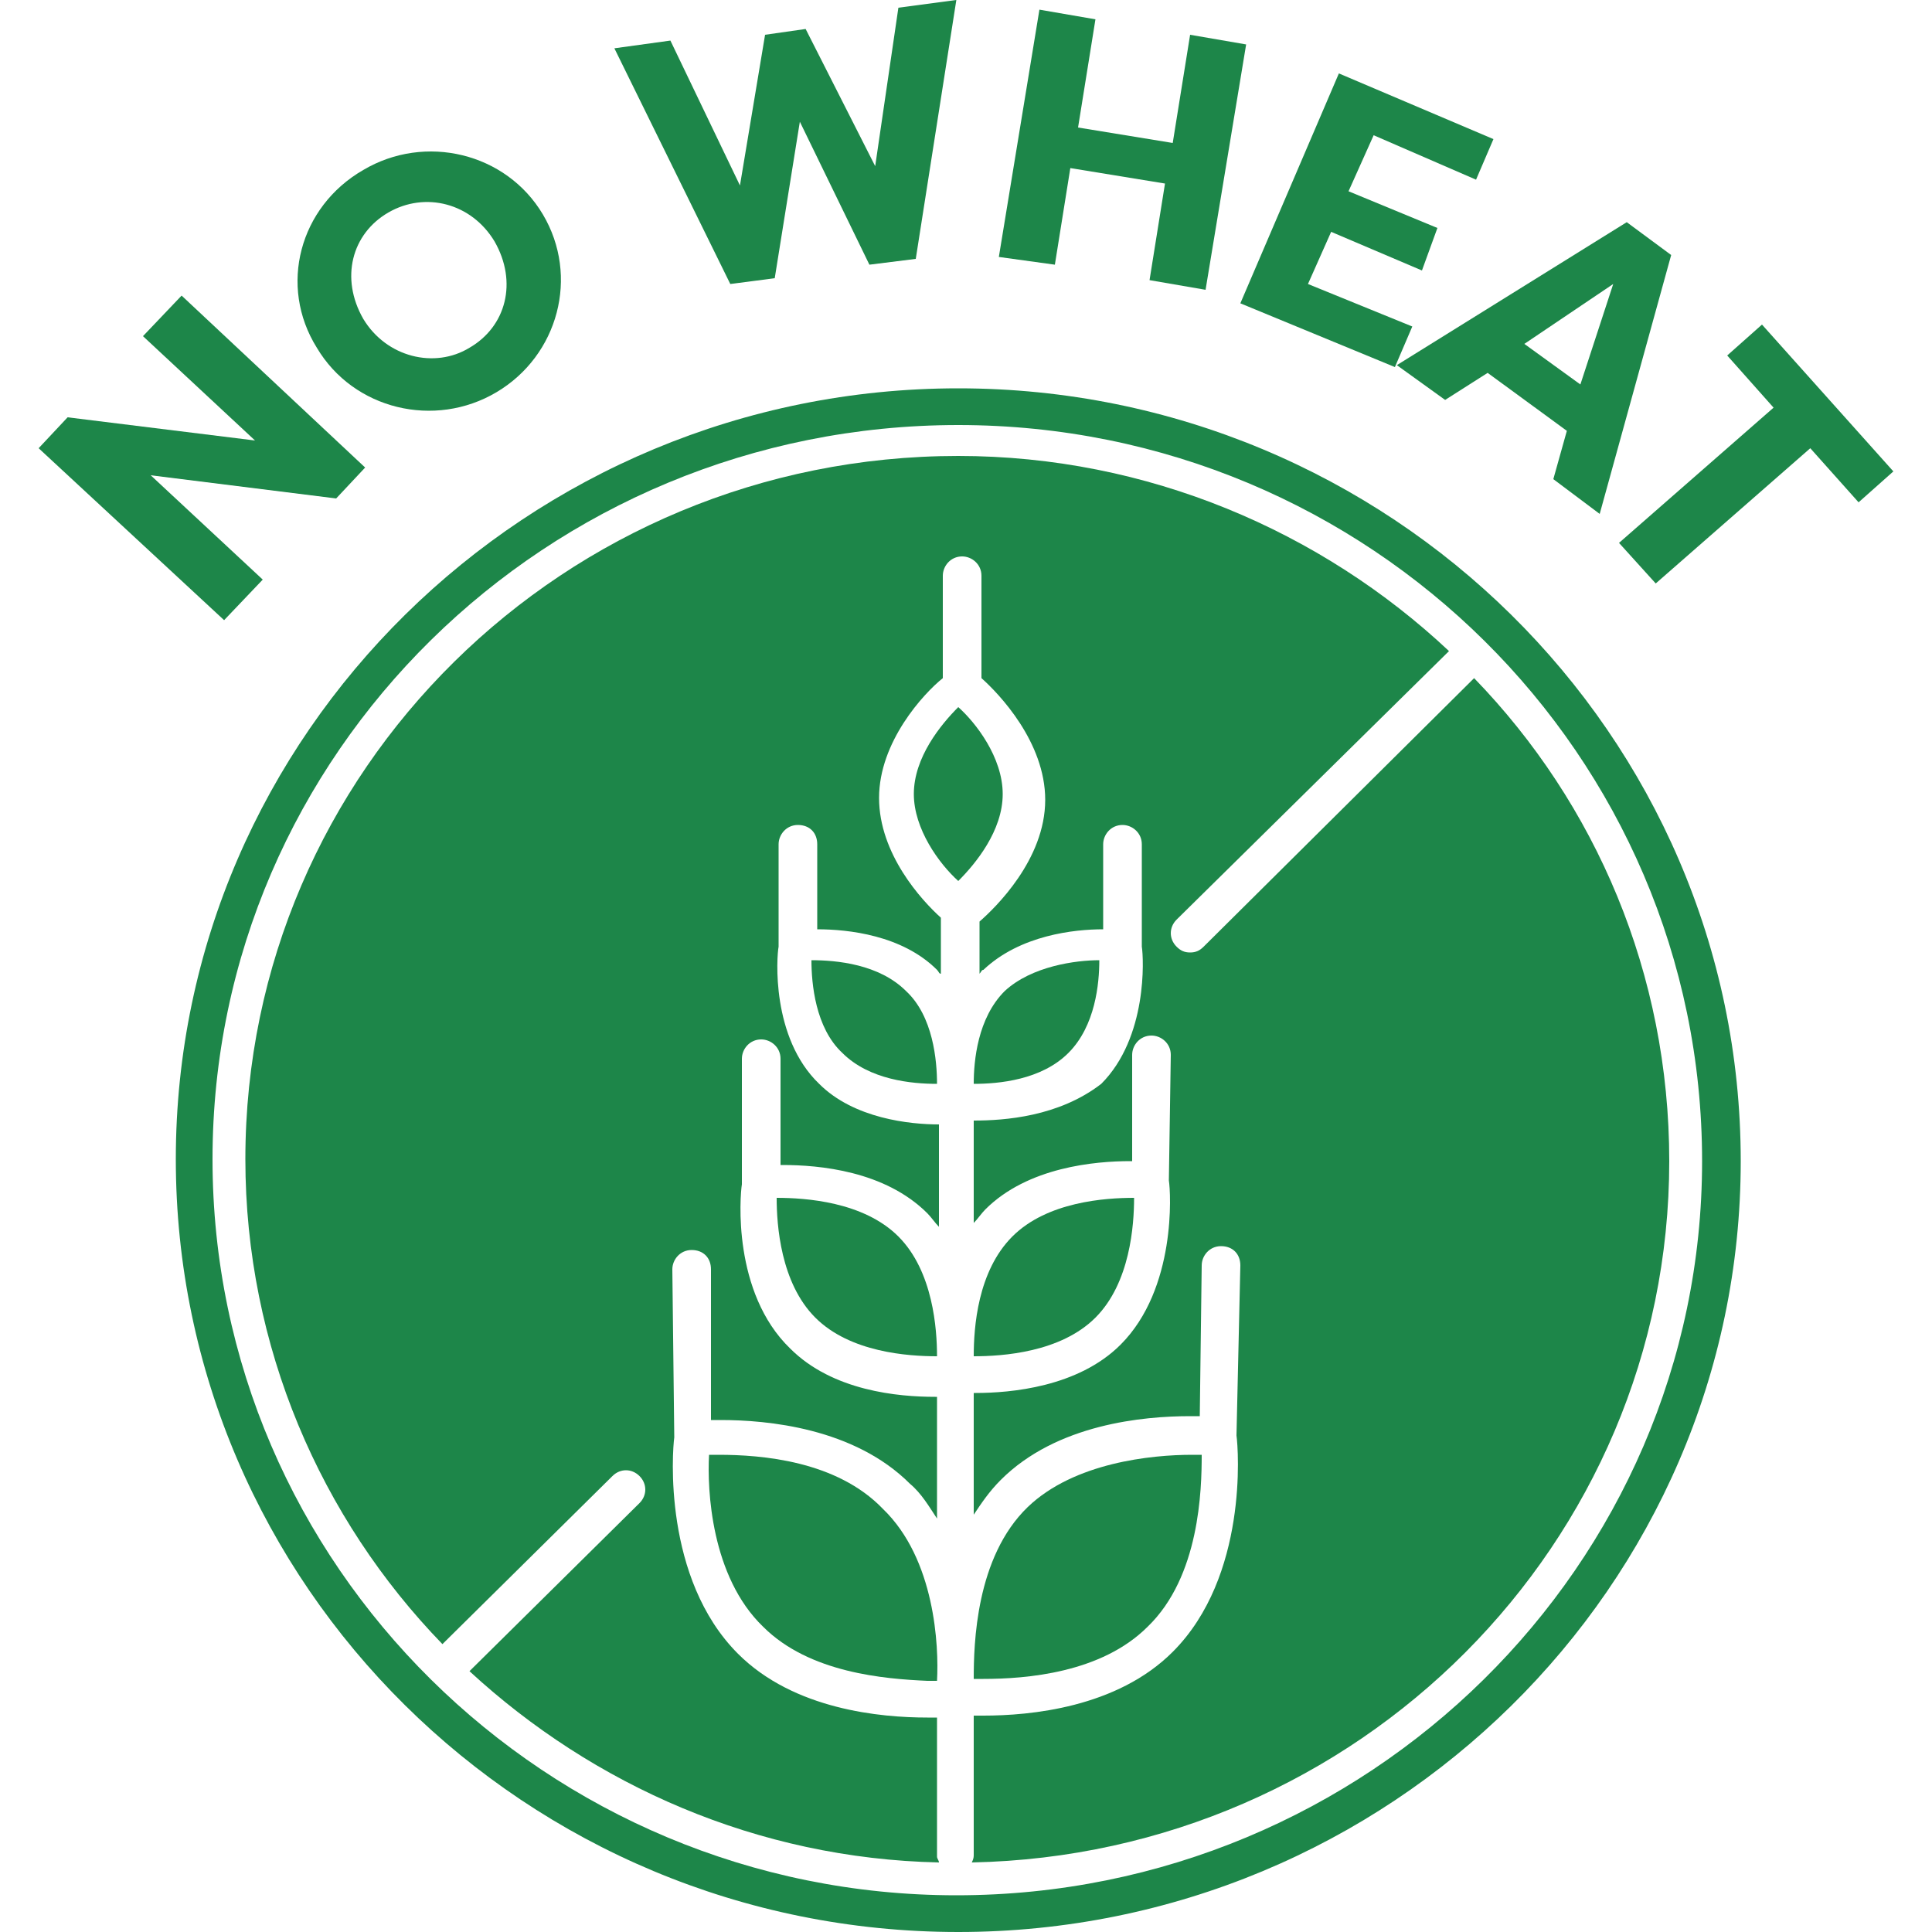<?xml version="1.0" encoding="utf-8"?>
<!-- Generator: Adobe Illustrator 28.0.0, SVG Export Plug-In . SVG Version: 6.00 Build 0)  -->
<svg version="1.1" id="Layer_1" xmlns="http://www.w3.org/2000/svg" xmlns:xlink="http://www.w3.org/1999/xlink" x="0px" y="0px"
	 viewBox="0 0 100 100" style="enable-background:new 0 0 100 100;" xml:space="preserve">
<style type="text/css">
	.st0{clip-path:url(#SVGID_00000015331742240057542420000004741019768108242834_);}
	.st1{fill:#1D8649;}
</style>
<g>
	<g>
		<defs>
			<rect id="SVGID_1_" width="100" height="100"/>
		</defs>
		<clipPath id="SVGID_00000166674305180457827690000016099298212156677258_">
			<use xlink:href="#SVGID_1_"  style="overflow:visible;"/>
		</clipPath>
		<g style="clip-path:url(#SVGID_00000166674305180457827690000016099298212156677258_);">
			<path class="st1" d="M49.6,20.1C27.3,20.1,9.1,38,9.1,60s18.1,40,40.5,40c22.3,0,40.5-17.9,40.5-39.9
				C90.1,38,71.9,20.1,49.6,20.1z M49.5,98.1C28.3,98.1,11,81,11,60s17.3-38,38.6-38s38.5,17.1,38.5,38.1
				C88.1,81,70.8,98.1,49.5,98.1L49.5,98.1z"/>
			<path class="st1" d="M52,51.3c-1.4,1.4-1.6,3.6-1.6,4.8c1.3,0,3.5-0.2,4.9-1.6c1.4-1.4,1.6-3.6,1.6-4.8
				C55.7,49.7,53.4,50,52,51.3z"/>
			<path class="st1" d="M59.4,84.2c2.7-2.6,2.8-7.1,2.8-8.9c-0.2,0-0.3,0-0.5,0c-2.1,0-6.1,0.4-8.5,2.7c-2.7,2.6-2.8,7.1-2.8,8.9
				c0.2,0,0.3,0,0.5,0C53.1,86.9,57,86.6,59.4,84.2z"/>
			<path class="st1" d="M49.6,36.6c-0.9,0.9-2.3,2.6-2.3,4.5c0,1.8,1.3,3.6,2.3,4.5c0.9-0.9,2.3-2.6,2.3-4.5
				C51.9,39.2,50.5,37.4,49.6,36.6L49.6,36.6z"/>
			<path class="st1" d="M42,49.7c0,1.2,0.2,3.5,1.6,4.8c1.4,1.4,3.6,1.6,4.9,1.6c0-1.2-0.2-3.5-1.6-4.8C45.5,49.9,43.3,49.7,42,49.7
				z"/>
			<path class="st1" d="M62.3,49c-0.2,0.2-0.4,0.3-0.7,0.3s-0.5-0.1-0.7-0.3c-0.4-0.4-0.4-1,0-1.4L75,33.7
				c-6.6-6.2-15.6-10.1-25.4-10.1c-20.4,0-36.9,16.3-36.9,36.4c0,9.7,3.9,18.6,10.2,25.1l8.8-8.7c0.4-0.4,1-0.4,1.4,0s0.4,1,0,1.4
				l-8.8,8.7c6.4,5.9,14.9,9.7,24.3,9.9c0-0.1-0.1-0.2-0.1-0.3v-7.2c-0.2,0-0.3,0-0.5,0c-2.4,0-6.9-0.4-9.8-3.3
				c-3.9-3.9-3.4-10.5-3.3-11.2l-0.1-8.7c0-0.5,0.4-1,1-1s1,0.4,1,1v7.8c0.1,0,0.3,0,0.5,0c2.4,0,6.9,0.4,9.8,3.3
				c0.6,0.5,1,1.2,1.4,1.8v-6.3h-0.1c-1.9,0-5.3-0.3-7.5-2.5c-3-2.9-2.6-7.9-2.5-8.5v-6.5c0-0.5,0.4-1,1-1c0.5,0,1,0.4,1,1v5.5h0.1
				c1.9,0,5.3,0.3,7.5,2.5c0.2,0.2,0.4,0.5,0.6,0.7v-5.3c-1.5,0-4.4-0.3-6.2-2.1c-2.5-2.4-2.2-6.6-2.1-7.1v-5.3c0-0.5,0.4-1,1-1
				s1,0.4,1,1v4.4c1.6,0,4.4,0.3,6.2,2.1c0.1,0.1,0.1,0.2,0.2,0.2v-2.9c-1-0.9-3.2-3.3-3.2-6.2s2.3-5.4,3.3-6.2v-5.3
				c0-0.5,0.4-1,1-1c0.5,0,1,0.4,1,1v5.3c0.9,0.8,3.3,3.3,3.3,6.3c0,3.1-2.6,5.6-3.4,6.3v2.7c0.1-0.1,0.1-0.2,0.2-0.2
				c1.9-1.8,4.7-2.1,6.2-2.1v-4.4c0-0.5,0.4-1,1-1c0.5,0,1,0.4,1,1V49c0.1,0.6,0.3,4.7-2.1,7.1c-2.2,1.7-5,1.9-6.6,1.9v5.3
				c0.2-0.2,0.4-0.5,0.6-0.7c2.2-2.2,5.7-2.5,7.5-2.5h0.1v-5.5c0-0.5,0.4-1,1-1c0.5,0,1,0.4,1,1l-0.1,6.5c0.1,0.6,0.4,5.6-2.5,8.5
				c-2.2,2.2-5.7,2.5-7.5,2.5c-0.1,0-0.1,0-0.1,0v6.3c0.4-0.6,0.8-1.2,1.4-1.8c2.9-2.9,7.4-3.3,9.8-3.3c0.2,0,0.3,0,0.5,0l0.1-7.8
				c0-0.5,0.4-1,1-1s1,0.4,1,1L64,74.3c0.1,0.7,0.6,7.3-3.3,11.2c-2.9,2.9-7.4,3.3-9.8,3.3c-0.2,0-0.4,0-0.5,0V96
				c0,0.1,0,0.2-0.1,0.4c20-0.4,36.1-16.5,36.1-36.3c0-9.7-3.8-18.5-10.1-25L62.3,49L62.3,49z"/>
			<path class="st1" d="M56.7,68.2c1.8-1.8,2-4.8,2-6.2c-1.5,0-4.5,0.2-6.3,2s-2,4.7-2,6.2l0,0C51.9,70.2,54.9,70,56.7,68.2
				L56.7,68.2z"/>
			<path class="st1" d="M40.2,62c0,1.4,0.2,4.4,2,6.2c1.8,1.8,4.8,2,6.3,2c0-1.4-0.2-4.4-2-6.2C44.7,62.2,41.7,62,40.2,62L40.2,62z"
				/>
			<path class="st1" d="M37.2,75.3c-0.2,0-0.4,0-0.5,0c-0.1,1.8,0.1,6.3,2.8,8.9c2.4,2.4,6.3,2.7,8.5,2.8c0.2,0,0.4,0,0.5,0
				c0.1-1.8-0.1-6.3-2.8-8.9C43.3,75.6,39.4,75.3,37.2,75.3z"/>
			<path class="st1" d="M7.8,24.6l5.8,5.4l-2,2.1L2,23.2l1.5-1.6l9.7,1.2l-5.8-5.4l2-2.1l9.5,8.9l-1.5,1.6L7.8,24.6L7.8,24.6z"/>
			<path class="st1" d="M18.8,8.8c3.2-1.9,7.4-0.9,9.3,2.3s0.8,7.3-2.4,9.2c-3.2,1.9-7.4,0.9-9.3-2.3C14.4,14.8,15.5,10.7,18.8,8.8z
				 M24.3,18c1.9-1.1,2.5-3.4,1.3-5.5c-1.2-2-3.6-2.6-5.5-1.5s-2.5,3.4-1.3,5.5C20,18.5,22.5,19.1,24.3,18z"/>
			<path class="st1" d="M45.3,8.6l1.2-8.2l3-0.4l-2.1,13.4L45,13.7l-3.6-7.4l-1.3,8.1l-2.3,0.3l-6-12.2l2.9-0.4l3.6,7.5l1.3-7.8
				l2.1-0.3L45.3,8.6L45.3,8.6z"/>
			<path class="st1" d="M59.5,14.5l0.8-5l-4.9-0.8l-0.8,5l-2.9-0.4l2.1-12.8L56.7,1l-0.9,5.6l4.9,0.8l0.9-5.6l2.9,0.5L62.4,15
				L59.5,14.5z"/>
			<path class="st1" d="M64.2,15.7l5.1-11.9l8,3.4l-0.9,2.1L71.1,7l-1.3,2.9l4.6,1.9L73.6,14l-4.7-2l-1.2,2.7l5.4,2.2L72.2,19
				L64.2,15.7L64.2,15.7z"/>
			<path class="st1" d="M72.3,18.9l11.9-7.4l2.3,1.7l-3.7,13.4l-2.4-1.8l0.7-2.5l0,0l-4.1-3l0,0l-2.2,1.4L72.3,18.9L72.3,18.9z
				 M78.9,17.8l2.9,2.1l1.7-5.2L78.9,17.8L78.9,17.8z"/>
			<path class="st1" d="M98,24.4L96.2,26l-2.5-2.8l-8,7l-1.9-2.1l8-7l-2.4-2.7l1.8-1.6L98,24.4z"/>
		</g>
	</g>
</g>
</svg>
